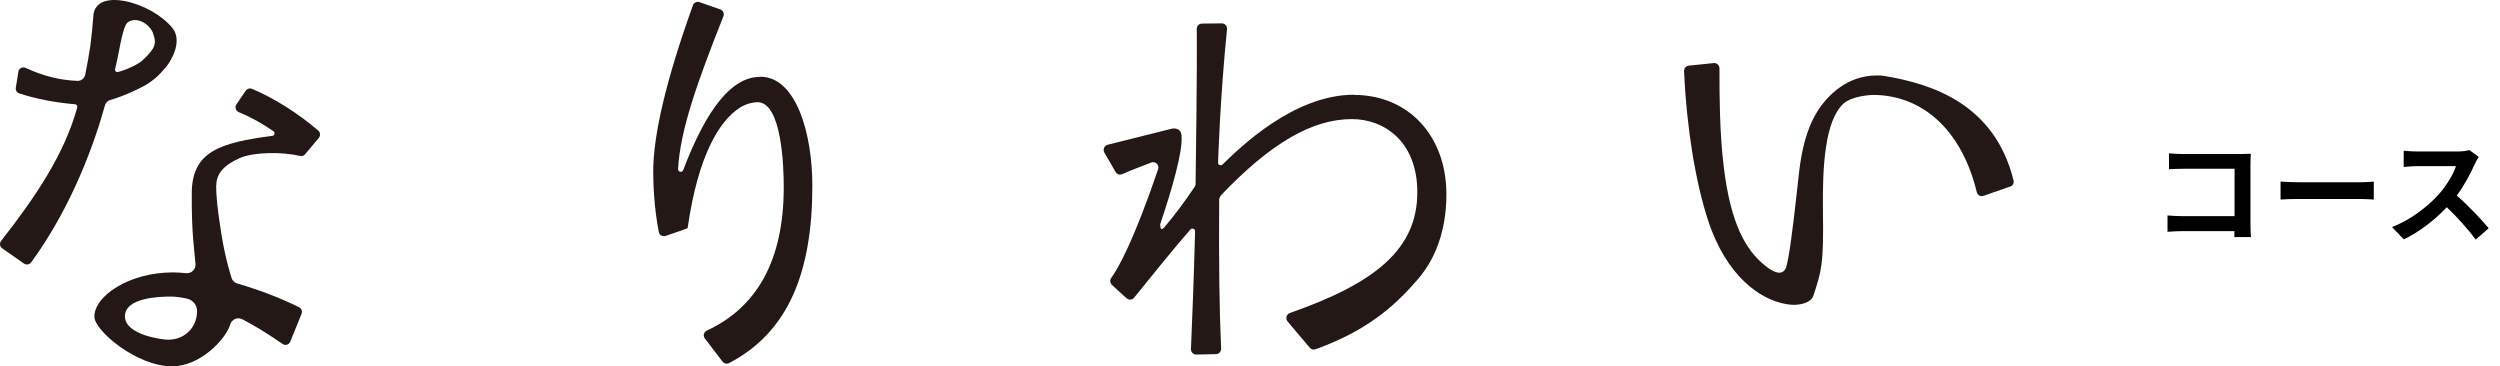 <svg width="437" height="64" viewBox="0 0 437 64" fill="none" xmlns="http://www.w3.org/2000/svg">
<path d="M379.14 26.8C379.88 26.88 380.92 26.92 381.6 26.92H391.68C392.26 26.92 393.1 26.9 393.44 26.88C393.42 27.34 393.38 28.14 393.38 28.72V39.08C393.38 39.78 393.42 40.84 393.46 41.44H390.56C390.58 41.12 390.58 40.78 390.58 40.4H381.46C380.68 40.4 379.54 40.46 378.88 40.52V37.66C379.58 37.72 380.48 37.78 381.38 37.78H390.6V29.5H381.62C380.78 29.5 379.7 29.54 379.14 29.58V26.8ZM398.64 31.74C399.36 31.8 400.82 31.86 401.86 31.86H412.6C413.54 31.86 414.42 31.78 414.94 31.74V34.88C414.46 34.86 413.44 34.78 412.6 34.78H401.86C400.72 34.78 399.38 34.82 398.64 34.88V31.74ZM433.284 27.44C433.124 27.66 432.764 28.28 432.584 28.68C431.904 30.24 430.784 32.38 429.444 34.18C431.424 35.9 433.844 38.46 435.024 39.9L432.744 41.88C431.444 40.08 429.584 38.04 427.704 36.22C425.584 38.46 422.924 40.54 420.184 41.84L418.124 39.68C421.344 38.48 424.444 36.04 426.324 33.94C427.644 32.44 428.864 30.46 429.304 29.04H422.524C421.684 29.04 420.584 29.16 420.164 29.18V26.34C420.704 26.42 421.924 26.48 422.524 26.48H429.584C430.444 26.48 431.244 26.36 431.644 26.22L433.284 27.44Z" fill="black"/>
<g clip-path="url(#clip0_426_7294)">
<path d="M132.893 13.432C128.014 13.432 123.599 18.757 119.424 29.733C119.338 29.956 119.114 30.076 118.891 30.025C118.668 29.973 118.513 29.767 118.53 29.527C118.891 22.776 121.863 14.411 126.451 2.851C126.64 2.37 126.399 1.821 125.918 1.649L122.276 0.378C121.812 0.206 121.279 0.464 121.125 0.928C116.52 13.724 114.184 23.498 114.184 29.99C114.184 31.931 114.304 36.208 115.163 40.571C115.266 41.104 115.833 41.413 116.348 41.241C117.757 40.76 120.197 39.919 120.197 39.884C122.001 27.208 125.729 21.11 129.354 18.808C130.488 18.087 131.742 17.864 132.412 17.864C136.673 17.864 137 29.218 137 32.687C137 45.656 132.223 53.763 123.564 57.782C123.032 58.023 122.843 58.693 123.204 59.156L126.296 63.21C126.571 63.553 127.052 63.674 127.447 63.468C137.807 58.057 141.999 47.596 141.999 32.464C141.999 23.291 139.147 13.415 132.911 13.415L132.893 13.432Z" fill="#231815"/>
<path d="M351.381 32.618C351.828 32.464 352.086 32 351.966 31.536C348.65 18.104 337.62 14.652 329.39 13.277C329.39 13.277 325.404 12.539 321.607 15.27C314.786 20.165 314.683 28.874 314.013 34.302C313.36 40.056 312.759 44.968 312.192 46.823C312.192 46.858 312.175 46.892 312.158 46.909C311.986 47.218 311.677 47.648 311.075 47.665C309.666 47.717 307.347 45.552 306.162 44.007C303.241 40.193 301.11 33.683 300.664 20.2C300.578 17.726 300.561 15.012 300.561 11.938C300.561 11.405 300.097 10.976 299.564 11.027L295.2 11.474C294.719 11.525 294.358 11.938 294.376 12.419C294.822 22.536 296.42 31.897 298.533 38.407C301.832 48.558 307.863 52.251 311.745 53.059C312.57 53.23 313.257 53.299 313.704 53.282C315.147 53.23 316.625 52.801 317.003 51.633C318.412 47.287 318.789 46.222 318.652 36.93C318.532 28.977 319.03 21.11 322.208 18.139C323.703 16.747 327.036 16.61 327.328 16.593C327.346 16.593 327.363 16.593 327.38 16.593C335.833 16.593 342.843 22.484 345.54 33.58C345.66 34.113 346.21 34.422 346.725 34.233L351.433 32.584L351.381 32.618Z" fill="#231815"/>
<path d="M19.26 17.487C21.716 16.783 25.032 15.237 26.201 14.395C27.455 13.485 27.799 13.107 28.933 11.819C30.049 10.53 31.956 7.044 30.101 4.845C28.262 2.629 24.912 0.757 21.751 0.173C20.462 -0.068 19.397 -0.068 18.504 0.173C16.494 0.705 16.356 2.372 16.339 2.56C16.219 4.278 16.03 6.082 15.806 7.92C15.549 9.62 15.239 11.355 14.896 13.072C14.758 13.691 14.209 14.155 13.573 14.137C10.532 14.034 7.611 13.313 4.484 11.87C3.934 11.613 3.299 11.939 3.213 12.54L2.766 15.323C2.697 15.752 2.938 16.181 3.35 16.319C6.116 17.246 9.621 17.933 13.109 18.226C13.246 18.226 13.367 18.311 13.435 18.415C13.504 18.517 13.539 18.655 13.504 18.792C11.219 27.02 6.219 34.406 0.189 42.118C-0.12 42.53 -0.052 43.114 0.378 43.406L4.192 46.069C4.587 46.344 5.154 46.258 5.446 45.863C12.765 35.849 16.631 24.598 18.349 18.415C18.469 17.968 18.813 17.607 19.26 17.487ZM22.249 3.986C22.627 3.643 23.142 3.522 23.503 3.505C24.792 3.419 26.407 4.587 26.785 5.927C26.888 6.322 27.266 7.061 26.939 8.04C26.75 8.607 26.235 9.294 24.895 10.565C24.276 11.149 22.249 12.162 20.737 12.557C20.583 12.592 20.411 12.626 20.273 12.523C20.136 12.42 20.084 12.248 20.119 12.094C20.394 10.925 20.634 9.775 20.858 8.624C20.858 8.624 21.545 4.604 22.232 4.003L22.249 3.986Z" fill="#231815"/>
<path d="M37.815 32.344C37.815 30.403 39.121 28.857 41.887 27.637C44.241 26.589 49.172 26.486 52.419 27.259C52.762 27.345 53.106 27.225 53.329 26.967L55.735 24.099C56.044 23.721 56.01 23.154 55.632 22.828C52.058 19.77 47.986 17.194 44.052 15.528C43.657 15.356 43.193 15.511 42.952 15.854L41.32 18.259C40.993 18.74 41.2 19.375 41.732 19.599C43.777 20.44 45.804 21.557 47.797 22.931C47.934 23.034 48.02 23.206 47.986 23.377C47.952 23.549 47.831 23.721 47.66 23.738C38.519 24.941 33.554 26.435 33.52 33.752C33.485 41.069 33.949 43.285 34.173 46.154C34.207 46.583 34.052 47.012 33.743 47.322C33.434 47.631 33.004 47.785 32.558 47.751C31.75 47.682 30.994 47.614 30.238 47.614C22.507 47.614 16.494 51.77 16.494 55.343C16.494 57.799 23.899 64.034 30.084 64.034C35.014 64.034 39.464 59.294 40.255 56.7C40.375 56.271 40.684 55.944 41.096 55.755C41.509 55.584 41.956 55.601 42.351 55.807C44.533 56.923 47.024 58.469 49.378 60.118C49.859 60.462 50.512 60.273 50.735 59.723L52.711 54.862C52.883 54.433 52.711 53.917 52.281 53.711C49.086 52.114 45.461 50.722 41.474 49.554C40.942 49.4 40.53 48.953 40.426 48.404C40.426 48.404 39.396 45.346 38.691 40.863C37.987 36.38 37.781 34.319 37.781 32.361L37.815 32.344ZM33.262 57.679C32.317 58.778 30.943 59.38 29.379 59.38C28.434 59.38 21.837 58.572 21.837 55.291C21.837 52.011 27.936 51.839 29.809 51.839C30.685 51.839 31.767 51.976 32.747 52.217C33.726 52.457 34.448 53.333 34.448 54.347C34.448 55.601 34.052 56.769 33.262 57.679Z" fill="#231815"/>
<path d="M236.682 16.558C226.168 16.558 216.787 25.748 213.695 28.754C213.557 28.891 213.334 28.925 213.162 28.839C212.99 28.754 212.887 28.565 212.921 28.358C212.921 28.358 213.265 17.056 214.485 5.101C214.536 4.552 214.107 4.071 213.557 4.088L210.104 4.122C209.588 4.122 209.176 4.552 209.193 5.067C209.279 11.251 209.039 29.131 208.987 32.154C208.987 32.326 208.935 32.498 208.832 32.653C207.028 35.349 205.224 37.72 203.506 39.764C202.75 40.64 202.802 39.214 202.802 39.214C204.915 32.876 206.788 26.469 206.53 23.652C206.393 22.175 204.881 22.484 204.881 22.484L193.627 25.301C193.026 25.456 192.734 26.125 193.043 26.675L195.002 30.059C195.242 30.471 195.741 30.626 196.17 30.437C197.527 29.836 199.434 29.097 201.238 28.41C201.977 28.135 202.699 28.839 202.441 29.578C198.043 42.512 195.328 47.098 194.246 48.575C193.971 48.953 194.023 49.486 194.366 49.795L196.909 52.131C197.304 52.492 197.923 52.457 198.249 52.028C201.599 47.871 205.276 43.319 208.094 40.107C208.214 39.97 208.42 39.918 208.609 39.987C208.781 40.056 208.901 40.227 208.901 40.434C208.695 48.318 208.403 55.789 208.18 61.011C208.162 61.544 208.592 61.99 209.124 61.973L212.543 61.904C213.059 61.904 213.471 61.458 213.454 60.943C213.145 54.02 213.042 46.377 213.11 35.04C213.11 34.679 213.248 34.336 213.488 34.078C222.113 25.026 229.381 20.818 236.304 20.818C241.991 20.818 247.747 24.769 247.747 33.597C247.747 43.508 240.479 49.468 225.481 54.707C224.862 54.913 224.656 55.687 225.068 56.185L228.934 60.771C229.192 61.063 229.604 61.183 229.965 61.046C238.538 57.954 243.434 53.9 247.609 49.074C252.592 43.577 252.832 36.449 252.832 33.958C252.832 23.738 246.183 16.593 236.682 16.593V16.558Z" fill="#231815"/>
</g>
<defs>
<clipPath id="clip0_426_7294">
<rect width="352" height="64" fill="white"/>
</clipPath>
</defs>
</svg>
